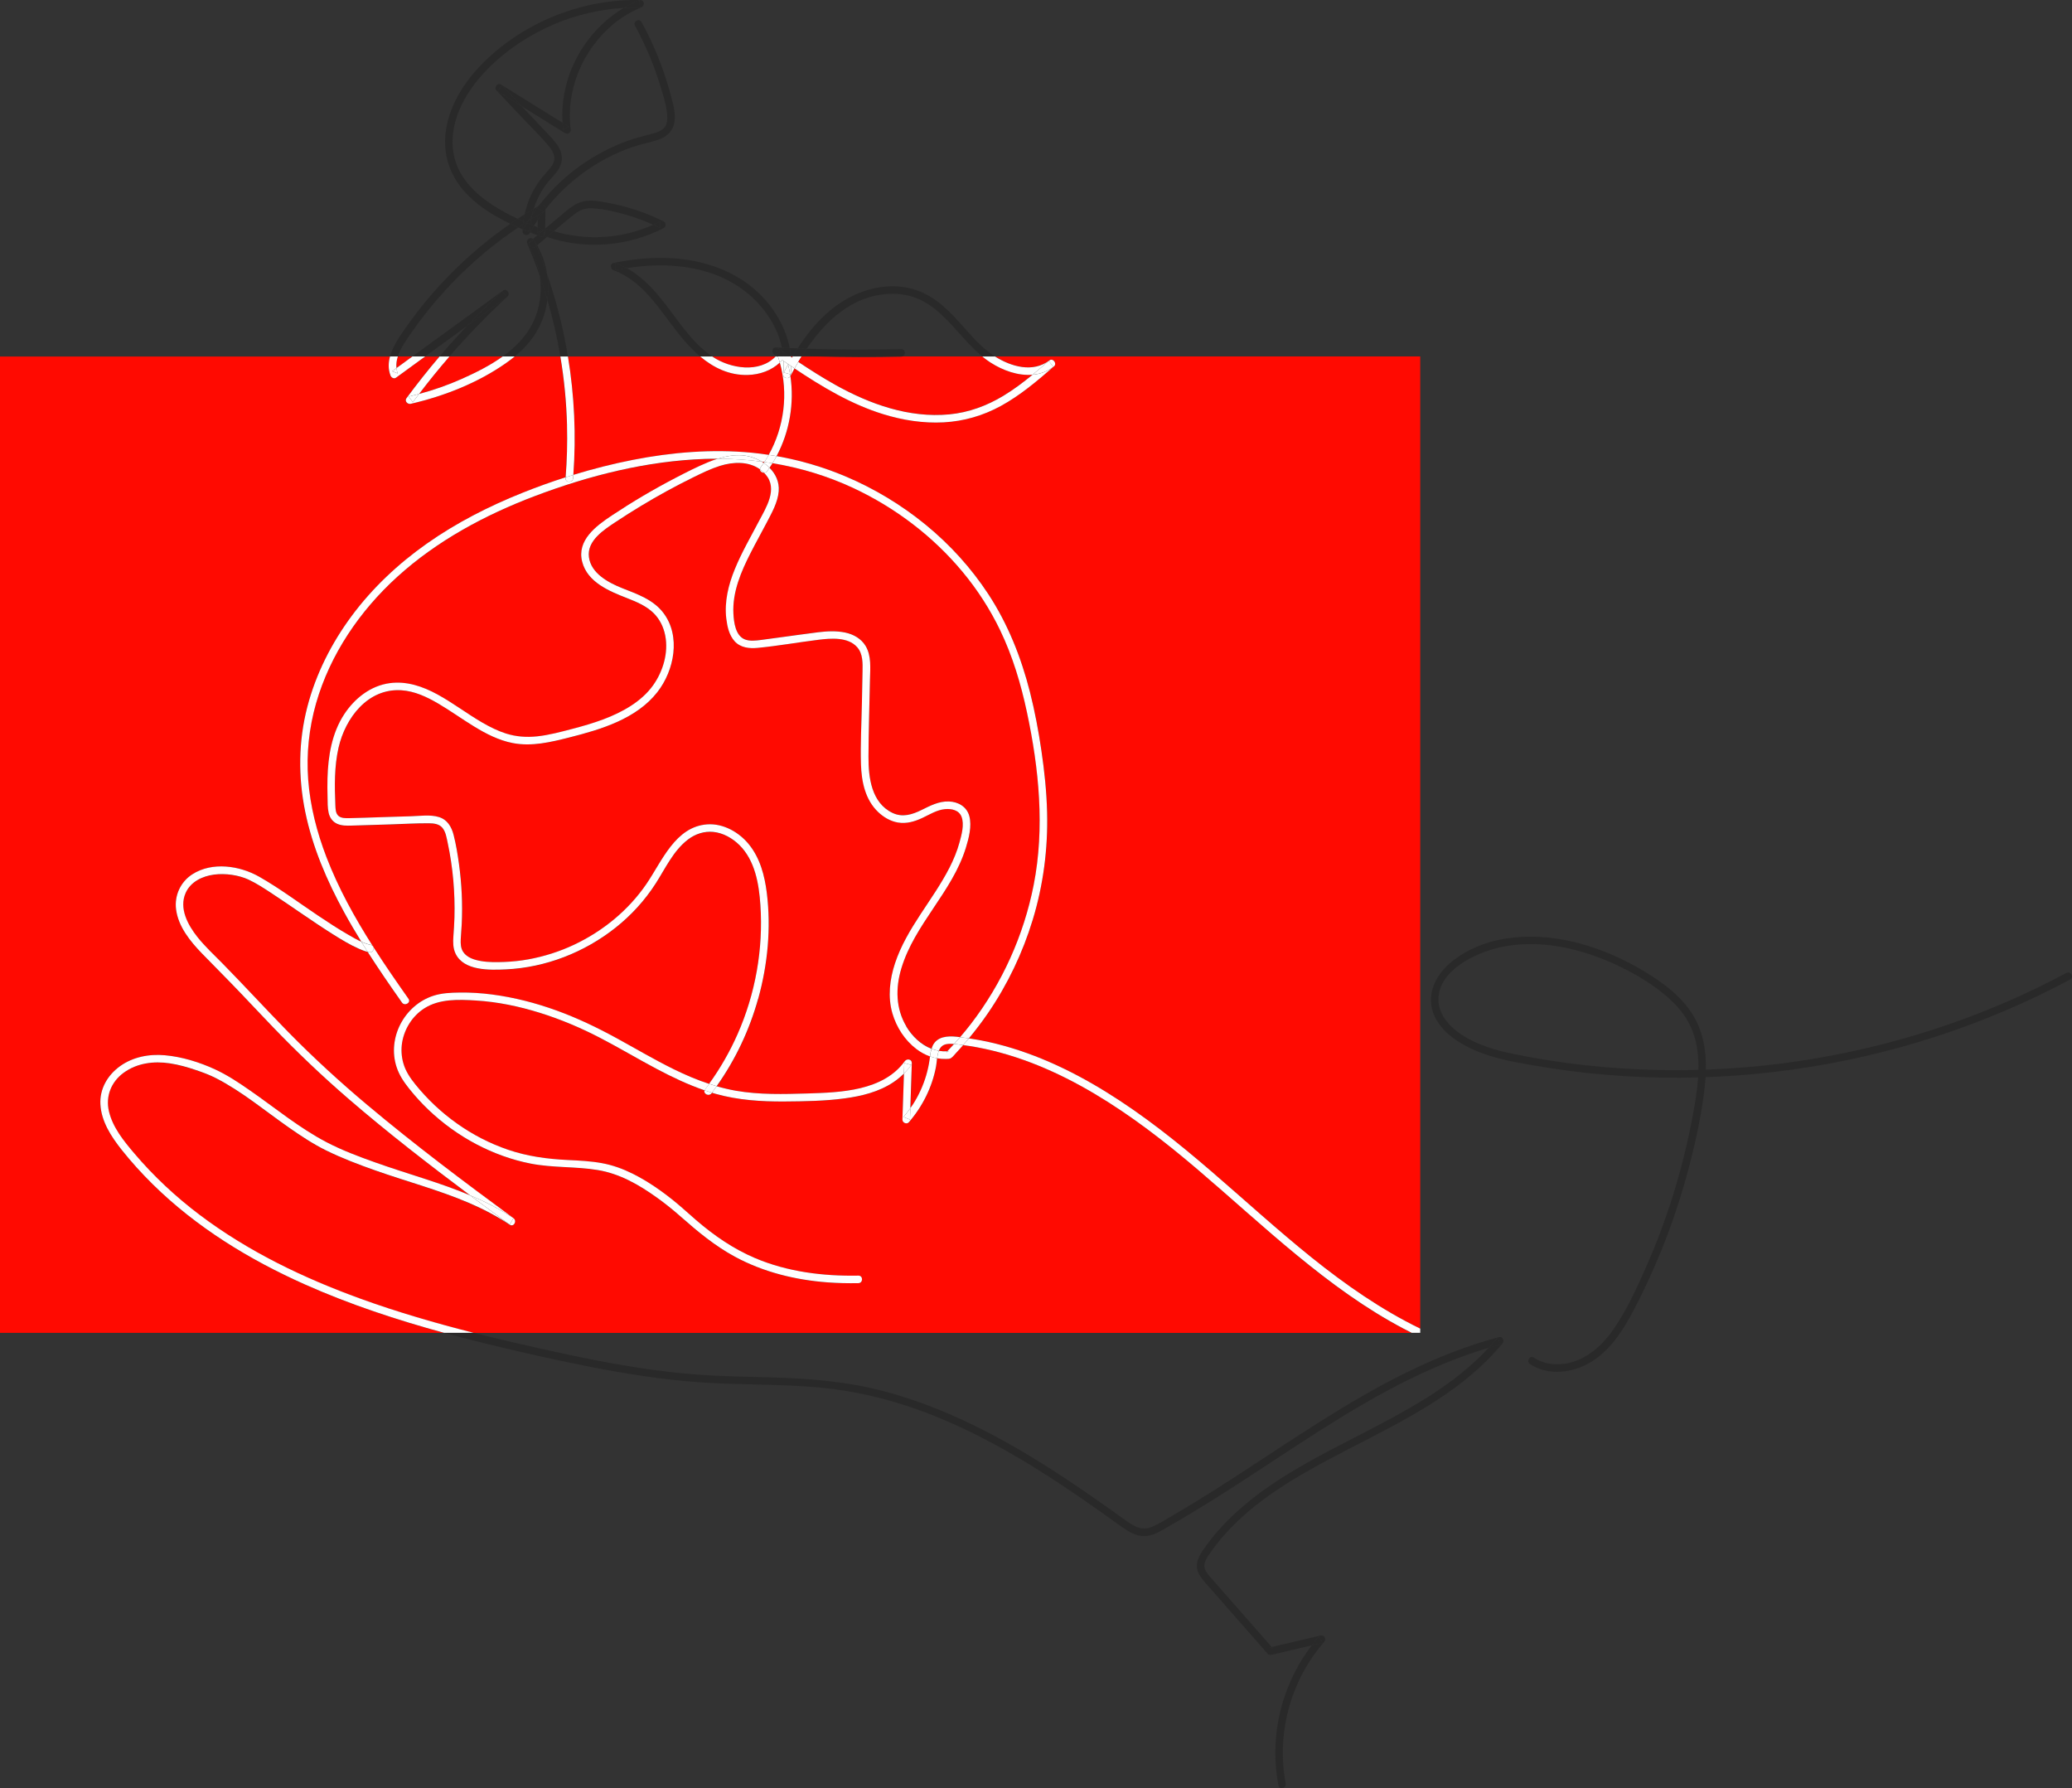 <?xml version="1.0" encoding="UTF-8"?>
<svg xmlns="http://www.w3.org/2000/svg" width="248" height="214" viewBox="0 0 248 214" fill="none">
  <rect x="0" y="0" width="248" height="214" fill="#333333" stroke="none"/>
  <g clip-path="url(#clip0_154_6410)">
    <path d="M94.796 42.801C94.823 42.753 94.85 42.705 94.877 42.66H94.669C94.669 42.681 94.675 42.702 94.675 42.723C94.715 42.75 94.754 42.777 94.796 42.804V42.801Z" fill="#FF0A01"></path>
    <path d="M85.291 42.69C87.423 44.12 90.897 44.682 92.841 42.66H85.249C85.249 42.66 85.276 42.681 85.291 42.69Z" fill="#FF0A01"></path>
    <path d="M47.456 44.051C48.093 43.585 48.733 43.123 49.369 42.657H47.621C47.477 43.114 47.405 43.579 47.456 44.051Z" fill="#FF0A01"></path>
    <path d="M152.373 197.284C152.318 197.224 152.267 197.164 152.213 197.104C152.12 197.125 152.027 197.149 151.934 197.17C152.081 197.209 152.225 197.248 152.373 197.288V197.284Z" fill="#292929"></path>
    <path d="M179.395 160.023C171.734 162.051 164.731 165.887 158.064 170.087C154.664 172.229 151.327 174.47 147.958 176.654C146.291 177.736 144.615 178.802 142.919 179.836C142.054 180.362 141.186 180.878 140.312 181.386C139.486 181.864 138.642 182.444 137.741 182.774C136.69 183.162 135.807 182.699 134.948 182.101C134.128 181.533 133.326 180.938 132.512 180.362C130.798 179.148 129.068 177.955 127.311 176.802C123.884 174.548 120.356 172.433 116.668 170.625C113.013 168.834 109.199 167.338 105.247 166.35C100.946 165.274 96.555 164.953 92.138 164.83C89.843 164.767 87.546 164.734 85.254 164.613C82.954 164.493 80.659 164.271 78.377 163.965C73.776 163.346 69.223 162.402 64.695 161.393C62.019 160.798 59.349 160.173 56.691 159.5H53.153C54.706 159.924 56.265 160.329 57.823 160.714C61.875 161.714 65.953 162.634 70.046 163.454C74.632 164.37 79.266 165.118 83.936 165.437C88.612 165.755 93.309 165.617 97.979 166.037C102.222 166.422 106.373 167.404 110.37 168.882C118.235 171.788 125.353 176.393 132.161 181.215C133.008 181.816 133.837 182.447 134.699 183.02C135.534 183.576 136.474 183.976 137.492 183.777C138.468 183.588 139.366 182.96 140.213 182.477C141.09 181.975 141.96 181.464 142.825 180.941C146.303 178.844 149.688 176.6 153.081 174.374C159.76 169.994 166.548 165.602 174.035 162.712C175.395 162.186 176.773 161.714 178.173 161.3C178.521 160.921 178.864 160.537 179.191 160.137C179.338 160.389 179.482 160.639 179.629 160.891C179.143 161.02 178.656 161.159 178.173 161.3C176.098 163.544 173.668 165.428 171.088 167.071C168.007 169.033 164.743 170.685 161.499 172.358C158.295 174.014 155.087 175.69 152.105 177.724C149.174 179.722 146.48 182.077 144.381 184.955C143.78 185.778 143.069 186.737 143.3 187.818C143.408 188.32 143.711 188.746 144.033 189.137C144.423 189.612 144.844 190.065 145.249 190.528C146.985 192.508 148.721 194.484 150.46 196.464C150.886 196.951 151.312 197.435 151.736 197.921C151.844 198.044 152.024 198.072 152.174 198.038C153.784 197.66 155.394 197.284 157 196.906C157.277 196.545 157.559 196.191 157.859 195.848C158.007 196.101 158.151 196.35 158.298 196.602C157.865 196.705 157.433 196.807 157 196.906C154.262 200.487 152.718 204.936 152.646 209.455C152.622 210.87 152.754 212.284 153.018 213.672C153.126 214.24 153.994 214 153.886 213.432C152.997 208.788 153.859 203.858 156.181 199.748C156.838 198.582 157.61 197.492 158.493 196.485C158.787 196.149 158.505 195.626 158.055 195.731C156.105 196.188 154.156 196.644 152.207 197.101C152.261 197.161 152.312 197.221 152.367 197.281C152.219 197.242 152.075 197.203 151.928 197.164C152.021 197.143 152.114 197.119 152.207 197.098C150.574 195.236 148.94 193.373 147.306 191.513C146.465 190.555 145.612 189.603 144.78 188.635C144.465 188.269 144.129 187.842 144.153 187.334C144.177 186.791 144.534 186.298 144.832 185.865C146.799 183.029 149.402 180.692 152.225 178.73C155.129 176.711 158.262 175.044 161.397 173.422C164.565 171.782 167.761 170.18 170.803 168.309C173.773 166.479 176.614 164.37 178.963 161.774C179.26 161.447 179.548 161.111 179.828 160.771C180.101 160.438 179.855 159.894 179.389 160.017L179.395 160.023Z" fill="#292929"></path>
    <path d="M179.197 160.14C178.869 160.54 178.527 160.924 178.179 161.303C178.662 161.159 179.149 161.023 179.635 160.894C179.488 160.642 179.344 160.392 179.197 160.14Z" fill="#292929"></path>
    <path d="M157.859 195.848C157.559 196.191 157.277 196.545 157 196.906C157.433 196.804 157.865 196.702 158.298 196.602C158.151 196.35 158.007 196.101 157.859 195.848Z" fill="#292929"></path>
    <path d="M106.388 35.167C107.688 35.104 109.003 35.318 110.184 35.888C111.31 36.432 112.274 37.231 113.157 38.106C114.652 39.59 115.938 41.323 117.572 42.66H119.1C119.058 42.633 119.013 42.609 118.974 42.582C116.815 41.173 115.349 38.947 113.502 37.189C112.592 36.324 111.58 35.534 110.427 35.017C109.232 34.48 107.931 34.23 106.622 34.263C103.94 34.326 101.393 35.462 99.351 37.159C97.811 38.442 96.555 40.01 95.474 41.696C95.832 41.708 96.189 41.726 96.549 41.738C98.883 38.316 102.045 35.387 106.388 35.173V35.167Z" fill="#292929"></path>
    <path d="M94.927 42.57C95.105 42.272 95.288 41.981 95.474 41.69C95.156 41.678 94.837 41.666 94.519 41.654C94.579 41.954 94.624 42.254 94.657 42.561L94.927 42.573V42.57Z" fill="#292929"></path>
    <path d="M93.678 42.044C93.928 42.212 94.177 42.383 94.423 42.552C94.501 42.555 94.576 42.558 94.654 42.561C94.621 42.257 94.576 41.954 94.516 41.654C94.207 41.642 93.898 41.629 93.588 41.617C93.618 41.759 93.651 41.9 93.675 42.044H93.678Z" fill="#292929"></path>
    <path d="M108.006 42.657C108.439 42.513 108.397 41.771 107.868 41.78C104.096 41.864 100.321 41.846 96.549 41.729C96.351 42.017 96.159 42.312 95.973 42.606C96.531 42.624 97.087 42.639 97.645 42.654H108.006V42.657Z" fill="#292929"></path>
    <path d="M95.973 42.612C96.159 42.318 96.351 42.023 96.549 41.735C96.192 41.723 95.835 41.705 95.474 41.693C95.288 41.984 95.105 42.275 94.928 42.573C95.276 42.585 95.624 42.603 95.973 42.615V42.612Z" fill="#292929"></path>
    <path d="M94.021 42.534C93.928 42.531 93.838 42.528 93.745 42.522C93.751 42.567 93.76 42.612 93.763 42.657H94.057C94.045 42.615 94.033 42.573 94.018 42.534H94.021Z" fill="#292929"></path>
    <path d="M92.876 42.489C92.916 42.489 92.952 42.489 92.991 42.495C93.048 42.429 93.102 42.362 93.156 42.29C93.294 42.11 93.507 42.047 93.687 42.101C93.684 42.08 93.681 42.062 93.678 42.041C93.486 41.909 93.294 41.78 93.102 41.648C93.027 41.927 92.952 42.206 92.874 42.489H92.876Z" fill="#292929"></path>
    <path d="M94.669 42.657C94.666 42.624 94.66 42.591 94.657 42.558C94.579 42.555 94.504 42.552 94.426 42.549C94.48 42.585 94.531 42.621 94.585 42.657H94.669Z" fill="#292929"></path>
    <path d="M73.671 32.337C74.118 32.244 74.572 32.163 75.028 32.091C74.596 31.851 74.145 31.64 73.671 31.469V32.337Z" fill="#292929"></path>
    <path d="M93.979 42.399C93.925 42.236 93.814 42.14 93.688 42.101C93.712 42.242 93.73 42.381 93.745 42.522C93.838 42.525 93.928 42.528 94.021 42.534C94.006 42.489 93.994 42.444 93.979 42.399Z" fill="#292929"></path>
    <path d="M93.117 42.657H93.267C93.213 42.651 93.162 42.642 93.108 42.636C93.108 42.642 93.111 42.651 93.114 42.657H93.117Z" fill="#292929"></path>
    <path d="M93.111 42.639C93.165 42.645 93.216 42.654 93.27 42.66H93.765C93.759 42.615 93.753 42.57 93.747 42.525C93.495 42.513 93.243 42.507 92.993 42.495C92.963 42.531 92.93 42.564 92.9 42.597C92.93 42.618 92.96 42.639 92.99 42.657H93.12C93.12 42.657 93.117 42.642 93.114 42.636L93.111 42.639Z" fill="#292929"></path>
    <path d="M78.371 34.858C77.395 33.77 76.293 32.797 75.029 32.091C74.575 32.163 74.122 32.244 73.671 32.337V31.469C74.143 31.64 74.596 31.851 75.029 32.091C78.389 31.556 81.882 31.605 85.126 32.698C88.444 33.816 91.291 36.147 92.817 39.328C93.168 40.061 93.426 40.831 93.594 41.618C93.904 41.633 94.213 41.642 94.522 41.654C94.039 39.193 92.694 36.901 90.895 35.15C88.078 32.404 84.231 31.121 80.359 30.898C78.038 30.763 75.707 31.004 73.434 31.472C72.963 31.568 73.05 32.202 73.434 32.34C76.927 33.608 78.942 37.048 81.125 39.824C81.924 40.84 82.813 41.831 83.807 42.663H85.249C82.341 40.695 80.675 37.424 78.371 34.861V34.858Z" fill="#292929"></path>
    <path d="M93.978 42.398C93.993 42.444 94.005 42.489 94.02 42.534C94.156 42.54 94.291 42.543 94.426 42.549C94.177 42.38 93.927 42.212 93.681 42.041C93.684 42.062 93.687 42.08 93.69 42.101C93.816 42.14 93.927 42.236 93.981 42.398H93.978Z" fill="#292929"></path>
    <path d="M92.84 42.657H92.987C92.957 42.636 92.927 42.615 92.897 42.597C92.879 42.618 92.858 42.639 92.84 42.657Z" fill="#292929"></path>
    <path d="M93.156 42.291C93.102 42.36 93.048 42.429 92.991 42.495C93.243 42.507 93.495 42.513 93.745 42.525C93.727 42.384 93.709 42.242 93.688 42.104C93.507 42.047 93.294 42.11 93.156 42.294V42.291Z" fill="#292929"></path>
    <path d="M95.943 42.657C95.952 42.642 95.964 42.624 95.973 42.609C95.624 42.597 95.276 42.582 94.927 42.567C94.909 42.597 94.894 42.627 94.876 42.654H95.943V42.657Z" fill="#292929"></path>
    <path d="M94.06 42.657H94.585C94.531 42.621 94.48 42.585 94.426 42.549C94.291 42.543 94.156 42.54 94.02 42.534C94.035 42.576 94.044 42.618 94.06 42.657Z" fill="#292929"></path>
    <path d="M92.648 42.429C92.729 42.486 92.813 42.543 92.894 42.597C92.924 42.564 92.957 42.528 92.987 42.495C92.948 42.495 92.912 42.495 92.873 42.489C92.948 42.209 93.023 41.93 93.102 41.648C93.294 41.78 93.486 41.909 93.678 42.041C93.654 41.897 93.621 41.756 93.591 41.615C93.351 41.603 93.114 41.597 92.873 41.588C92.396 41.564 92.303 42.191 92.645 42.429H92.648Z" fill="#292929"></path>
    <path d="M107.868 42.684C107.919 42.684 107.964 42.672 108.006 42.66H97.645C101.051 42.747 104.46 42.759 107.865 42.684H107.868Z" fill="#292929"></path>
    <path d="M94.877 42.657C94.85 42.705 94.823 42.753 94.796 42.798C94.757 42.771 94.718 42.744 94.676 42.717C94.676 42.696 94.67 42.675 94.67 42.654H92.988C93.042 42.69 93.096 42.729 93.153 42.765C93.222 42.969 93.285 43.177 93.342 43.384C93.441 43.291 93.54 43.195 93.633 43.093C93.691 43.132 93.748 43.171 93.805 43.21C93.976 43.327 94.147 43.441 94.318 43.558C94.321 43.576 94.327 43.594 94.33 43.609C94.336 43.597 94.342 43.588 94.348 43.576C94.471 43.657 94.591 43.742 94.715 43.823C94.844 43.91 94.973 43.997 95.102 44.081C95.249 43.82 95.396 43.558 95.552 43.3C95.682 43.084 95.814 42.867 95.949 42.654H94.883L94.877 42.657Z" fill="white"></path>
    <path d="M65.497 32.866C65.311 31.637 64.911 30.445 64.295 29.363C64.262 29.393 64.229 29.42 64.196 29.45C64.665 30.577 65.1 31.716 65.5 32.866H65.497Z" fill="#292929"></path>
    <path d="M65.521 35.889C66.169 38.112 66.686 40.374 67.067 42.657H67.974C67.533 39.977 66.914 37.331 66.112 34.735C65.92 34.107 65.71 33.485 65.497 32.863C65.566 33.326 65.608 33.795 65.617 34.266C65.626 34.807 65.59 35.351 65.518 35.889H65.521Z" fill="#292929"></path>
    <path d="M64.127 29.507C63.74 29.847 63.19 29.378 63.385 29.003C63.292 29.057 63.202 29.111 63.109 29.165C63.899 30.322 64.397 31.652 64.608 33.028C64.935 33.975 65.241 34.93 65.52 35.891C65.593 35.354 65.629 34.81 65.62 34.269C65.611 33.8 65.569 33.332 65.499 32.866C65.1 31.715 64.665 30.577 64.196 29.45C64.172 29.471 64.151 29.489 64.127 29.507Z" fill="#292929"></path>
    <path d="M64.391 39.404C64.98 38.316 65.355 37.117 65.52 35.892C65.241 34.93 64.938 33.975 64.608 33.029C64.893 34.909 64.632 36.877 63.794 38.595C62.983 40.26 61.679 41.576 60.172 42.66H61.607C62.719 41.747 63.704 40.677 64.394 39.404H64.391Z" fill="#292929"></path>
    <path d="M60.12 34.84C58.658 36.192 57.243 37.592 55.874 39.037C57.472 37.874 59.069 36.712 60.667 35.549C60.484 35.312 60.304 35.077 60.12 34.84Z" fill="#292929"></path>
    <path d="M63.445 27.807C63.595 27.543 63.748 27.281 63.911 27.026C63.775 26.972 63.64 26.915 63.502 26.858C63.472 27.131 63.454 27.407 63.448 27.681C63.169 27.606 62.889 27.531 62.607 27.453C62.754 27.188 62.907 26.927 63.064 26.671C63.025 26.653 62.986 26.638 62.947 26.62C62.832 26.692 62.715 26.765 62.601 26.84C62.58 27.038 62.565 27.239 62.556 27.441C62.85 27.567 63.148 27.69 63.442 27.807H63.445Z" fill="#292929"></path>
    <path d="M60.757 35.477C61.127 35.138 60.631 34.465 60.211 34.768L49.366 42.657H50.892C52.553 41.449 54.21 40.242 55.871 39.034C57.241 37.589 58.655 36.189 60.118 34.837C60.301 35.075 60.481 35.309 60.664 35.546C59.066 36.709 57.469 37.871 55.871 39.034C54.754 40.212 53.664 41.419 52.61 42.657H53.796C55.982 40.137 58.304 37.736 60.754 35.474L60.757 35.477Z" fill="#292929"></path>
    <path d="M62.602 26.84C62.412 26.963 62.229 27.089 62.04 27.215C62.211 27.29 62.385 27.365 62.557 27.438C62.566 27.236 62.581 27.038 62.602 26.837V26.84Z" fill="#292929"></path>
    <path d="M54.187 16.385C54.403 13.27 56.25 10.4 58.391 8.234C60.611 5.987 63.304 4.206 66.199 2.956C68.875 1.799 71.752 1.12 74.659 0.946C75.251 0.595 75.87 0.282 76.512 0.021C76.551 0.315 76.593 0.61 76.632 0.907C75.975 0.895 75.317 0.907 74.659 0.946C70.941 3.148 68.272 7.027 67.521 11.302C67.326 12.422 67.257 13.558 67.332 14.691C67.587 14.847 67.839 15.006 68.094 15.162C67.869 15.291 67.644 15.421 67.416 15.55C67.377 15.264 67.353 14.976 67.332 14.688L59.983 10.13C59.538 9.854 59.091 10.473 59.436 10.839C60.478 11.942 61.523 13.047 62.566 14.15C63.575 15.216 64.638 16.253 65.593 17.37C65.977 17.821 66.38 18.386 66.353 19.008C66.326 19.599 65.896 20.077 65.521 20.498C64.701 21.411 63.989 22.384 63.487 23.514C63.181 24.205 62.947 24.923 62.791 25.659C63.154 25.431 63.521 25.205 63.89 24.983C64.01 24.599 64.148 24.223 64.316 23.857C64.59 23.259 64.92 22.688 65.305 22.156C65.665 21.654 66.106 21.225 66.494 20.744C66.878 20.269 67.188 19.75 67.245 19.128C67.299 18.518 67.073 17.917 66.746 17.412C66.371 16.836 65.881 16.346 65.41 15.847C64.863 15.267 64.316 14.691 63.767 14.111C63.331 13.651 62.896 13.191 62.46 12.729L59.526 10.908C59.709 10.671 59.89 10.437 60.073 10.199C60.869 11.04 61.665 11.885 62.46 12.726C64.187 13.795 65.911 14.865 67.638 15.937C67.902 16.099 68.362 15.895 68.317 15.547C67.686 10.836 69.713 6.005 73.326 2.962C74.347 2.1 75.512 1.391 76.75 0.889C77.197 0.706 77.173 0.015 76.629 0.003C69.935 -0.132 63.253 2.424 58.361 7.003C55.992 9.22 53.937 12.134 53.403 15.397C53.148 16.959 53.25 18.569 53.826 20.053C54.334 21.363 55.145 22.526 56.151 23.505C57.577 24.893 59.286 25.92 61.085 26.78C61.376 26.578 61.674 26.38 61.971 26.185C57.857 24.262 53.838 21.378 54.187 16.385Z" fill="#292929"></path>
    <path d="M62.601 26.84C62.613 26.723 62.625 26.605 62.64 26.488C62.415 26.389 62.193 26.287 61.968 26.182C61.67 26.377 61.373 26.575 61.081 26.777C61.4 26.927 61.718 27.074 62.04 27.215C62.226 27.089 62.412 26.963 62.601 26.84Z" fill="#292929"></path>
    <path d="M49.198 39.875C50.192 38.436 51.267 37.054 52.412 35.735C54.715 33.083 57.301 30.667 60.118 28.57C60.746 28.102 61.388 27.654 62.04 27.218C61.719 27.077 61.4 26.93 61.082 26.78C56.214 30.142 51.955 34.365 48.562 39.217C47.856 40.227 47.021 41.41 46.682 42.66H47.619C47.94 41.651 48.631 40.695 49.195 39.878L49.198 39.875Z" fill="#292929"></path>
    <path d="M59.526 10.908L62.461 12.729C61.665 11.888 60.869 11.044 60.073 10.202C59.89 10.44 59.71 10.674 59.526 10.911V10.908Z" fill="#292929"></path>
    <path d="M65.292 24.941C65.292 24.977 65.292 25.013 65.292 25.049C67.28 22.511 69.809 20.405 72.677 18.902C73.653 18.392 74.665 17.95 75.707 17.593C76.734 17.238 77.815 17.061 78.84 16.706C79.945 16.322 80.665 15.532 80.758 14.342C80.852 13.17 80.434 11.933 80.125 10.818C79.332 7.97 78.203 5.215 76.779 2.626C76.5 2.118 75.722 2.572 76.001 3.079C77.236 5.326 78.239 7.688 78.99 10.139C79.341 11.284 79.749 12.507 79.852 13.705C79.897 14.219 79.876 14.787 79.554 15.216C79.239 15.64 78.704 15.823 78.218 15.958C77.188 16.241 76.155 16.478 75.149 16.842C74.145 17.205 73.166 17.635 72.224 18.127C70.338 19.116 68.584 20.366 67.028 21.82C66.1 22.688 65.244 23.634 64.469 24.644C64.52 24.613 64.568 24.584 64.619 24.556C64.911 24.388 65.304 24.602 65.298 24.944L65.292 24.941Z" fill="#292929"></path>
    <path d="M64.355 27.206C64.544 27.281 64.731 27.356 64.914 27.425C64.725 27.57 64.532 27.714 64.343 27.861C64.346 27.642 64.349 27.425 64.355 27.206C64.208 27.146 64.058 27.086 63.908 27.026C63.749 27.284 63.593 27.543 63.442 27.807C63.734 27.924 64.025 28.041 64.316 28.155C64.629 27.888 64.938 27.621 65.25 27.356C65.262 26.587 65.274 25.818 65.286 25.046C64.965 25.458 64.659 25.881 64.364 26.314C64.358 26.611 64.355 26.909 64.349 27.203L64.355 27.206Z" fill="#292929"></path>
    <path d="M63.589 26.215C63.851 26.053 64.115 25.896 64.379 25.737C64.382 25.47 64.388 25.206 64.391 24.938C64.617 25.067 64.842 25.196 65.07 25.329C64.839 25.461 64.611 25.602 64.379 25.737C64.376 25.93 64.373 26.122 64.37 26.314C64.662 25.881 64.971 25.458 65.292 25.046C65.292 25.01 65.292 24.974 65.292 24.938C65.298 24.593 64.908 24.382 64.614 24.55C64.562 24.581 64.514 24.611 64.463 24.638C64.193 24.989 63.935 25.347 63.685 25.71C63.647 25.875 63.614 26.044 63.586 26.212L63.589 26.215Z" fill="#292929"></path>
    <path d="M64.466 24.641C64.271 24.752 64.079 24.869 63.887 24.983C63.812 25.223 63.742 25.467 63.688 25.716C63.938 25.35 64.196 24.992 64.466 24.644V24.641Z" fill="#292929"></path>
    <path d="M62.641 26.488C62.743 26.533 62.845 26.578 62.944 26.62C63.028 26.567 63.112 26.512 63.196 26.461C63.355 26.209 63.518 25.96 63.686 25.713C63.743 25.467 63.809 25.224 63.884 24.98C63.515 25.2 63.148 25.425 62.785 25.656C62.725 25.933 62.677 26.209 62.641 26.488Z" fill="#292929"></path>
    <path d="M76.629 0.907C76.59 0.613 76.548 0.318 76.509 0.021C75.867 0.282 75.251 0.595 74.656 0.946C75.314 0.907 75.972 0.892 76.629 0.907Z" fill="#292929"></path>
    <path d="M63.689 25.713C63.521 25.959 63.358 26.209 63.199 26.461C63.328 26.38 63.458 26.296 63.587 26.215C63.617 26.047 63.65 25.878 63.686 25.713H63.689Z" fill="#292929"></path>
    <path d="M64.391 24.941C64.388 25.209 64.382 25.473 64.379 25.74C64.611 25.602 64.839 25.464 65.07 25.332C64.845 25.203 64.62 25.073 64.391 24.941Z" fill="#292929"></path>
    <path d="M63.112 29.162C63.655 30.433 64.157 31.722 64.61 33.026C64.4 31.65 63.902 30.316 63.112 29.162Z" fill="#292929"></path>
    <path d="M64.914 27.426C64.731 27.354 64.541 27.281 64.355 27.206C64.352 27.426 64.349 27.642 64.343 27.861C64.532 27.717 64.725 27.573 64.914 27.426Z" fill="#292929"></path>
    <path d="M68.091 15.159C67.836 15.003 67.584 14.844 67.329 14.688C67.347 14.976 67.374 15.262 67.413 15.55C67.638 15.421 67.863 15.292 68.091 15.162V15.159Z" fill="#292929"></path>
    <path d="M62.641 26.488C62.626 26.605 62.614 26.723 62.602 26.84C62.716 26.765 62.833 26.696 62.947 26.62C62.845 26.575 62.743 26.533 62.644 26.488H62.641Z" fill="#292929"></path>
    <path d="M61.971 26.182C62.196 26.287 62.418 26.389 62.643 26.488C62.682 26.209 62.73 25.932 62.788 25.656C62.514 25.83 62.241 26.005 61.971 26.182Z" fill="#292929"></path>
    <path d="M63.199 26.461C63.115 26.515 63.031 26.566 62.947 26.62C62.986 26.639 63.025 26.657 63.064 26.672C63.109 26.599 63.154 26.53 63.199 26.458V26.461Z" fill="#292929"></path>
    <path d="M62.547 27.684C62.538 28.129 63.169 28.3 63.388 27.912C63.406 27.879 63.427 27.843 63.448 27.81C63.151 27.69 62.857 27.567 62.562 27.444C62.559 27.525 62.553 27.606 62.55 27.687L62.547 27.684Z" fill="#292929"></path>
    <path d="M63.908 27.026C64.058 26.786 64.211 26.548 64.367 26.314C64.37 26.122 64.373 25.93 64.376 25.737C64.112 25.893 63.848 26.053 63.587 26.215C63.551 26.428 63.523 26.642 63.499 26.858C63.635 26.915 63.773 26.969 63.908 27.026Z" fill="#292929"></path>
    <path d="M63.112 29.162C63.205 29.108 63.295 29.054 63.388 29C63.412 28.955 63.445 28.91 63.493 28.868C63.596 28.78 63.698 28.693 63.8 28.603C63.451 28.291 62.905 28.678 63.112 29.159V29.162Z" fill="#292929"></path>
    <path d="M63.502 26.858C63.526 26.641 63.553 26.428 63.59 26.215C63.46 26.296 63.331 26.38 63.202 26.461C63.157 26.533 63.112 26.602 63.067 26.674C63.214 26.738 63.358 26.798 63.505 26.861L63.502 26.858Z" fill="#292929"></path>
    <path d="M62.607 27.456C62.887 27.531 63.166 27.606 63.448 27.684C63.454 27.408 63.475 27.134 63.502 26.861C63.358 26.801 63.211 26.738 63.064 26.675C62.908 26.933 62.755 27.194 62.607 27.456Z" fill="#292929"></path>
    <path d="M50.156 47.148C51.907 46.68 53.622 46.082 55.277 45.343C56.916 44.61 58.649 43.754 60.175 42.657H53.802C52.538 44.114 51.325 45.61 50.159 47.145L50.156 47.148Z" fill="#FF0A01"></path>
    <path d="M113.355 124.943C112.818 125.018 112.535 125.336 112.37 125.751C112.694 125.808 113.031 125.829 113.376 125.811C113.655 125.523 113.929 125.228 114.199 124.931C113.917 124.907 113.631 124.901 113.358 124.94L113.355 124.943Z" fill="#FF0A01"></path>
    <path d="M91.492 55.287C91.384 55.272 91.273 55.254 91.165 55.242C91.249 55.293 91.333 55.347 91.414 55.401C91.438 55.362 91.468 55.326 91.492 55.287Z" fill="#FF0A01"></path>
    <path d="M18.256 141.706C16.944 140.412 15.701 139.042 14.553 137.597C13.307 136.025 12.109 134.199 12.01 132.132C11.92 130.29 12.878 128.668 14.34 127.608C15.899 126.478 17.854 126.114 19.743 126.286C21.782 126.469 23.857 127.112 25.713 127.965C27.212 128.653 28.596 129.581 29.948 130.519C32.948 132.607 35.804 134.98 39.053 136.677C40.93 137.66 42.943 138.411 44.934 139.12C46.877 139.811 48.847 140.427 50.808 141.066C52.646 141.667 54.481 142.298 56.262 143.049C51.327 139.357 46.441 135.581 41.771 131.555C38.609 128.83 35.591 125.955 32.699 122.951C31.407 121.608 30.134 120.25 28.849 118.901C27.308 117.285 25.728 115.708 24.173 114.107C22.77 112.665 21.338 110.904 21.073 108.843C20.857 107.17 21.596 105.551 23.01 104.637C25.395 103.099 28.692 103.595 31.038 104.932C33.459 106.311 35.705 107.996 38.017 109.543C39.225 110.351 40.441 111.153 41.702 111.877C42.195 112.16 42.705 112.457 43.237 112.698C42.528 111.553 41.843 110.39 41.198 109.21C39.123 105.418 37.387 101.384 36.519 97.136C35.672 92.996 35.708 88.727 36.768 84.629C37.789 80.685 39.663 76.977 42.087 73.715C44.588 70.347 47.666 67.469 51.09 65.057C54.637 62.56 58.523 60.583 62.544 58.976C64.235 58.3 65.953 57.681 67.692 57.125C67.854 55.065 67.911 52.995 67.857 50.925C67.785 48.158 67.518 45.394 67.058 42.663H61.595C61.259 42.94 60.911 43.204 60.556 43.453C57.178 45.824 53.144 47.413 49.138 48.335C48.79 48.416 48.378 48.011 48.631 47.674C49.895 45.959 51.222 44.288 52.601 42.666H50.883C49.718 43.513 48.553 44.361 47.387 45.211C47.132 45.397 46.817 45.187 46.727 44.94C46.447 44.174 46.474 43.408 46.672 42.666H0V159.509H53.153C47.489 157.962 41.9 156.121 36.531 153.735C29.843 150.761 23.491 146.877 18.259 141.712L18.256 141.706Z" fill="#FF0A01"></path>
    <path d="M68.62 56.834C70.965 56.116 73.347 55.509 75.749 55.04C80.425 54.124 85.227 53.73 89.978 54.184C90.657 54.25 91.333 54.337 92.008 54.44C93.871 51.105 94.372 47.082 93.342 43.39C92.315 44.348 90.951 44.832 89.516 44.871C87.293 44.934 85.413 44.003 83.807 42.66H67.977C68.749 47.337 68.971 52.105 68.623 56.834H68.62Z" fill="#FF0A01"></path>
    <path d="M93.207 58.784C93.099 60.13 92.363 61.391 91.753 62.566C91.135 63.756 90.477 64.927 89.867 66.12C88.711 68.382 87.648 70.846 87.786 73.441C87.84 74.487 88.035 76.079 89.168 76.518C89.771 76.752 90.468 76.659 91.093 76.578C91.858 76.479 92.624 76.37 93.393 76.268C94.907 76.064 96.42 75.848 97.937 75.658C99.003 75.526 100.096 75.472 101.156 75.692C102.15 75.899 103.084 76.418 103.616 77.308C104.325 78.494 104.156 79.993 104.129 81.312C104.069 84.395 103.964 87.483 103.952 90.565C103.943 93.047 104.304 96.072 106.829 97.277C108.025 97.848 109.193 97.478 110.313 96.922C111.352 96.409 112.388 95.862 113.583 95.907C114.698 95.949 115.722 96.532 116.022 97.658C116.34 98.854 115.965 100.29 115.611 101.441C113.983 106.743 109.478 110.583 107.883 115.891C107.181 118.231 107.208 120.683 108.481 122.819C109.19 124.011 110.241 125.012 111.502 125.499C111.538 125.384 111.577 125.27 111.631 125.159C112.163 124.02 113.43 123.948 114.526 124.066C114.659 124.081 114.791 124.099 114.923 124.114C115.364 123.603 115.794 123.08 116.205 122.545C119.956 117.676 122.545 111.928 123.731 105.899C125.077 99.064 124.368 91.98 122.923 85.218C122.206 81.853 121.215 78.525 119.719 75.421C118.518 72.925 117.004 70.578 115.235 68.448C111.682 64.167 107.154 60.736 102.117 58.387C99.033 56.951 95.793 55.975 92.471 55.428C92.357 55.611 92.237 55.791 92.117 55.969C92.846 56.702 93.306 57.663 93.216 58.778L93.207 58.784Z" fill="#FF0A01"></path>
    <path d="M125.62 43.117C126.029 42.804 126.545 43.492 126.167 43.826C124.167 45.568 122.119 47.31 119.782 48.584C117.668 49.738 115.361 50.408 112.953 50.537C110.511 50.669 108.043 50.279 105.712 49.558C101.877 48.374 98.426 46.301 95.102 44.087C94.931 44.39 94.766 44.694 94.609 44.997C95.093 48.263 94.51 51.673 92.955 54.587C95.778 55.083 98.54 55.891 101.189 57.008C104.664 58.474 107.916 60.436 110.833 62.827C113.722 65.195 116.259 67.992 118.307 71.116C120.647 74.688 122.227 78.675 123.278 82.802C123.866 85.113 124.302 87.459 124.65 89.814C125.014 92.272 125.272 94.747 125.335 97.232C125.443 101.576 124.878 105.917 123.614 110.078C122.41 114.028 120.608 117.808 118.28 121.217C117.563 122.269 116.788 123.284 115.971 124.264C116.773 124.384 117.569 124.528 118.362 124.702C123.356 125.811 128.059 128.001 132.395 130.678C136.852 133.43 140.957 136.71 144.922 140.12C148.943 143.581 152.859 147.168 156.995 150.494C161.037 153.744 165.316 156.727 169.989 158.999V42.657H119.103C121.037 43.88 123.644 44.634 125.623 43.117H125.62Z" fill="#FF0A01"></path>
    <path d="M106.82 121.257C106.249 119.298 106.496 117.198 107.129 115.287C108.529 111.051 111.655 107.747 113.658 103.823C114.145 102.868 114.559 101.873 114.845 100.837C115.097 99.918 115.451 98.671 115.097 97.737C114.79 96.934 113.896 96.754 113.13 96.823C112.145 96.913 111.295 97.46 110.421 97.872C109.487 98.31 108.523 98.602 107.484 98.427C106.595 98.28 105.778 97.797 105.129 97.184C103.559 95.7 103.123 93.531 103.06 91.455C102.985 89.021 103.123 86.567 103.171 84.133C103.195 82.872 103.222 81.61 103.246 80.351C103.264 79.36 103.297 78.221 102.595 77.434C101.486 76.193 99.42 76.379 97.937 76.563C95.513 76.866 93.096 77.302 90.666 77.53C89.69 77.623 88.633 77.506 87.939 76.737C87.278 76.004 87.056 74.995 86.942 74.042C86.696 72.014 87.194 69.981 87.957 68.112C88.768 66.132 89.84 64.281 90.831 62.392C91.699 60.739 93.126 58.528 91.669 56.804C91.6 56.723 91.528 56.648 91.456 56.576C91.21 56.576 90.969 56.395 90.969 56.164C89.606 55.191 87.771 55.257 86.176 55.755C85.08 56.098 84.044 56.606 83.014 57.113C81.939 57.642 80.879 58.192 79.827 58.766C77.746 59.901 75.716 61.127 73.743 62.44C72.323 63.38 70.232 64.69 70.499 66.685C70.758 68.629 72.83 69.731 74.455 70.38C76.26 71.098 78.179 71.738 79.404 73.342C81.527 76.127 80.713 80.249 78.683 82.839C76.179 86.035 71.941 87.297 68.175 88.249C65.95 88.811 63.655 89.37 61.358 88.922C59.712 88.601 58.184 87.817 56.763 86.948C55.303 86.059 53.919 85.05 52.444 84.191C51.099 83.406 49.621 82.709 48.045 82.607C44.044 82.355 41.351 85.903 40.534 89.46C40.014 91.722 40.053 94.083 40.149 96.388C40.167 96.817 40.182 97.364 40.543 97.661C40.876 97.935 41.39 97.923 41.795 97.914C43.035 97.893 44.279 97.839 45.519 97.8L49.228 97.686C50.291 97.652 51.507 97.463 52.544 97.782C53.55 98.091 54.051 98.941 54.3 99.912C54.592 101.041 54.781 102.21 54.94 103.363C55.27 105.758 55.391 108.179 55.273 110.595C55.243 111.207 55.18 111.814 55.153 112.427C55.129 112.95 55.153 113.491 55.457 113.935C55.919 114.623 56.817 114.885 57.592 115.017C58.505 115.173 59.466 115.158 60.388 115.122C61.349 115.086 62.307 114.981 63.256 114.81C65.136 114.467 66.974 113.884 68.704 113.07C72.16 111.442 75.224 108.942 77.386 105.779C79.248 103.054 80.843 98.917 84.669 98.656C86.579 98.527 88.453 99.587 89.636 101.038C90.978 102.687 91.531 104.787 91.789 106.86C92.312 111.072 91.894 115.437 90.762 119.517C89.723 123.26 88.041 126.826 85.792 129.996C86.546 130.212 87.308 130.398 88.086 130.534C90.912 131.026 93.804 130.948 96.66 130.861C100.642 130.738 105.733 130.561 108.307 126.998C108.55 126.661 109.163 126.742 109.148 127.226C109.139 127.508 109.129 127.788 109.12 128.067C109.069 129.584 109.018 131.101 108.97 132.619C109.075 132.471 109.181 132.327 109.28 132.174C109.976 131.089 110.517 129.912 110.874 128.674C111.049 128.079 111.181 127.469 111.271 126.853C111.292 126.709 111.31 126.565 111.328 126.424C110.751 126.22 110.205 125.916 109.718 125.547C108.319 124.489 107.322 122.936 106.832 121.26L106.82 121.257Z" fill="#FF0A01"></path>
    <path d="M155.25 150.232C151.216 146.916 147.372 143.383 143.396 140C139.477 136.662 135.393 133.49 130.96 130.864C126.62 128.292 121.929 126.261 116.953 125.333C116.401 125.231 115.842 125.141 115.283 125.069C114.995 125.396 114.704 125.724 114.406 126.042C114.232 126.228 114.058 126.463 113.851 126.61C113.674 126.736 113.43 126.724 113.223 126.73C112.869 126.739 112.514 126.709 112.166 126.646C112.121 126.998 112.094 127.349 112.04 127.646C111.574 130.113 110.427 132.417 108.787 134.307C108.529 134.604 108.007 134.364 108.019 133.988C108.028 133.709 108.037 133.427 108.046 133.147C108.097 131.591 108.151 130.035 108.202 128.479C107.814 128.866 107.394 129.218 106.929 129.524C105.199 130.672 103.123 131.179 101.093 131.453C98.724 131.768 96.303 131.804 93.916 131.822C91.144 131.843 88.36 131.663 85.678 130.912C85.525 130.87 85.372 130.819 85.222 130.774C85.204 130.795 85.189 130.819 85.17 130.843C84.849 131.267 84.158 130.912 84.336 130.491C82.359 129.815 80.458 128.911 78.615 127.935C76.329 126.724 74.107 125.393 71.809 124.201C69.5 123.002 67.097 121.986 64.611 121.211C62.127 120.436 59.559 119.899 56.962 119.739C54.886 119.613 52.586 119.517 50.769 120.689C49.355 121.602 48.393 123.122 48.126 124.777C47.991 125.604 48.048 126.46 48.279 127.265C48.55 128.205 49.078 128.989 49.685 129.746C52.559 133.321 56.436 136.109 60.782 137.59C63.109 138.384 65.479 138.705 67.926 138.825C69.305 138.891 70.689 138.954 72.046 139.204C73.329 139.438 74.554 139.883 75.716 140.462C77.56 141.382 79.302 142.601 80.891 143.911C81.708 144.584 82.486 145.305 83.287 145.996C85.429 147.844 87.753 149.451 90.366 150.563C94.264 152.218 98.535 152.741 102.739 152.663C103.319 152.651 103.319 153.552 102.739 153.564C101.511 153.588 100.279 153.564 99.051 153.471C95.186 153.182 91.372 152.245 87.948 150.394C85.585 149.118 83.531 147.417 81.525 145.648C80.546 144.783 79.633 144.047 78.591 143.301C76.443 141.769 74.158 140.456 71.524 140.024C68.875 139.588 66.169 139.774 63.523 139.258C61.247 138.813 59.043 138.011 56.992 136.929C54.919 135.839 52.997 134.451 51.3 132.835C50.466 132.042 49.685 131.188 48.967 130.287C48.336 129.494 47.787 128.686 47.468 127.716C46.321 124.228 48.375 120.331 51.829 119.184C52.85 118.844 53.946 118.802 55.016 118.787C56.313 118.769 57.613 118.853 58.902 119.021C61.538 119.364 64.121 120.031 66.617 120.938C69.088 121.833 71.455 122.963 73.758 124.225C76.047 125.477 78.293 126.811 80.636 127.962C82.011 128.638 83.423 129.242 84.876 129.719C86.21 127.866 87.351 125.88 88.276 123.792C90.414 118.958 91.372 113.59 91.015 108.314C90.844 105.791 90.375 102.979 88.489 101.131C87.657 100.314 86.555 99.686 85.381 99.572C84.287 99.464 83.23 99.815 82.362 100.473C80.603 101.804 79.636 103.952 78.47 105.764C77.179 107.77 75.548 109.555 73.677 111.036C69.944 113.992 65.316 115.798 60.55 116.023C58.631 116.113 55.52 116.215 54.529 114.139C54.223 113.494 54.217 112.791 54.268 112.091C54.322 111.33 54.376 110.57 54.397 109.807C54.436 108.32 54.391 106.83 54.259 105.349C54.123 103.835 53.895 102.33 53.58 100.843C53.454 100.251 53.352 99.554 52.949 99.076C52.55 98.602 51.901 98.541 51.322 98.538C49.808 98.529 48.285 98.626 46.772 98.671C45.213 98.719 43.654 98.767 42.099 98.815C41.507 98.833 40.892 98.845 40.339 98.593C39.807 98.349 39.471 97.866 39.342 97.304C39.198 96.679 39.225 96.009 39.207 95.372C39.189 94.636 39.18 93.897 39.201 93.161C39.273 90.505 39.714 87.765 41.195 85.503C42.441 83.599 44.348 82.084 46.649 81.769C48.673 81.493 50.619 82.168 52.376 83.127C54.226 84.139 55.907 85.431 57.73 86.489C58.628 87.008 59.559 87.477 60.55 87.792C61.767 88.18 63.013 88.27 64.283 88.138C65.734 87.985 67.163 87.591 68.572 87.225C69.806 86.903 71.031 86.549 72.227 86.098C74.461 85.257 76.77 84.004 78.182 82.015C79.377 80.336 80.029 78.116 79.624 76.064C79.422 75.052 78.969 74.108 78.23 73.384C77.35 72.519 76.185 72.035 75.053 71.594C72.93 70.764 70.323 69.707 69.686 67.246C69.019 64.672 71.359 62.95 73.221 61.713C75.683 60.075 78.233 58.57 80.855 57.206C82.14 56.536 83.441 55.873 84.78 55.32C85.146 55.169 85.522 55.031 85.903 54.911C85.399 54.911 84.894 54.914 84.39 54.932C77.431 55.166 70.536 56.909 64.046 59.363C58.064 61.626 52.307 64.723 47.547 69.04C43.063 73.111 39.504 78.326 37.825 84.181C36.975 87.153 36.654 90.235 36.882 93.317C37.117 96.499 37.927 99.617 39.069 102.588C40.498 106.313 42.432 109.807 44.576 113.175C44.654 113.232 44.7 113.313 44.718 113.4C46.051 115.485 47.462 117.522 48.883 119.535C49.219 120.01 48.435 120.46 48.105 119.989C46.7 117.997 45.318 115.987 44.003 113.932C43.642 113.842 43.297 113.704 42.961 113.557C41.87 113.079 40.846 112.451 39.84 111.82C38.567 111.021 37.324 110.18 36.083 109.333C34.882 108.516 33.684 107.686 32.468 106.89C31.594 106.319 30.711 105.731 29.762 105.289C28.59 104.739 26.981 104.496 25.599 104.682C24.215 104.868 22.812 105.529 22.218 106.869C21.395 108.72 22.476 110.706 23.62 112.145C24.53 113.292 25.62 114.293 26.644 115.335C29.293 118.033 31.846 120.821 34.495 123.522C37.513 126.601 40.693 129.509 43.994 132.282C49.628 137.017 55.523 141.442 61.451 145.798C61.911 146.134 61.487 146.904 60.998 146.576C59.445 145.543 57.787 144.677 56.073 143.947C52.46 142.406 48.643 141.394 44.943 140.093C42.931 139.384 40.916 138.621 39.002 137.678C37.438 136.905 35.978 135.932 34.549 134.935C31.687 132.937 28.954 130.639 25.834 129.037C25.077 128.65 24.29 128.358 23.485 128.085C22.452 127.734 21.398 127.43 20.317 127.268C18.395 126.976 16.389 127.229 14.788 128.397C13.307 129.476 12.607 131.203 13.028 133.003C13.481 134.941 14.815 136.569 16.073 138.053C18.389 140.781 21.025 143.238 23.881 145.395C29.696 149.785 36.33 152.969 43.156 155.439C47.589 157.043 52.114 158.356 56.682 159.515H168.959C168.644 159.359 168.332 159.197 168.019 159.035C163.43 156.619 159.238 153.531 155.241 150.247L155.25 150.232Z" fill="#FF0A01"></path>
    <path d="M107.868 42.684C104.463 42.759 101.054 42.747 97.648 42.66H95.946C95.811 42.876 95.678 43.09 95.549 43.306C97.003 44.273 98.474 45.211 99.997 46.061C104.135 48.371 108.808 50.041 113.613 49.585C115.935 49.365 118.115 48.56 120.103 47.359C121.332 46.614 122.479 45.751 123.587 44.841C121.854 44.994 120.016 44.321 118.566 43.387C118.217 43.162 117.887 42.915 117.569 42.657H108.007C107.964 42.672 107.919 42.681 107.868 42.681V42.684Z" fill="#FF0A01"></path>
    <path d="M61.457 145.783C61.307 146.041 61.154 146.303 61.004 146.561C61.493 146.889 61.917 146.119 61.457 145.783Z" fill="white"></path>
    <path d="M44.583 113.163C44.631 113.238 44.676 113.313 44.724 113.388C44.706 113.301 44.661 113.22 44.583 113.163Z" fill="white"></path>
    <path d="M43.999 132.267C40.699 129.494 37.519 126.586 34.5 123.507C31.855 120.806 29.299 118.018 26.65 115.32C25.626 114.275 24.536 113.277 23.626 112.13C22.482 110.688 21.401 108.702 22.223 106.854C22.818 105.518 24.221 104.854 25.605 104.667C26.986 104.481 28.596 104.727 29.767 105.274C30.713 105.719 31.599 106.305 32.473 106.875C33.69 107.672 34.888 108.498 36.089 109.318C37.329 110.162 38.576 111.006 39.846 111.805C40.852 112.436 41.876 113.064 42.966 113.542C43.306 113.689 43.651 113.827 44.008 113.917C43.75 113.512 43.495 113.103 43.24 112.695C42.708 112.457 42.198 112.157 41.705 111.874C40.444 111.15 39.227 110.348 38.02 109.54C35.708 107.99 33.461 106.308 31.041 104.929C28.695 103.592 25.398 103.096 23.013 104.634C21.599 105.548 20.86 107.17 21.076 108.84C21.343 110.901 22.776 112.662 24.175 114.104C25.731 115.705 27.311 117.282 28.851 118.898C30.137 120.247 31.41 121.605 32.702 122.948C35.597 125.955 38.612 128.827 41.774 131.552C46.444 135.578 51.327 139.351 56.264 143.046C58.069 143.806 59.817 144.69 61.457 145.78C55.529 141.424 49.633 136.999 43.999 132.264V132.267Z" fill="white"></path>
    <path d="M56.265 143.046C56.91 143.53 57.559 144.014 58.208 144.494C59.139 145.185 60.07 145.873 61.004 146.558C61.154 146.3 61.307 146.038 61.457 145.78C59.817 144.686 58.067 143.806 56.265 143.046Z" fill="white"></path>
    <path d="M43.165 155.424C36.338 152.954 29.704 149.77 23.89 145.38C21.034 143.223 18.397 140.766 16.082 138.038C14.821 136.554 13.49 134.926 13.037 132.988C12.616 131.188 13.316 129.461 14.797 128.383C16.397 127.214 18.403 126.962 20.325 127.253C21.407 127.415 22.461 127.719 23.494 128.07C24.299 128.343 25.085 128.635 25.842 129.022C28.96 130.621 31.695 132.919 34.557 134.92C35.984 135.917 37.447 136.891 39.011 137.663C40.924 138.606 42.939 139.369 44.952 140.078C48.651 141.382 52.465 142.391 56.081 143.932C57.796 144.665 59.454 145.528 61.007 146.561C60.073 145.876 59.142 145.188 58.211 144.497C57.562 144.017 56.913 143.533 56.267 143.049C54.487 142.298 52.652 141.664 50.814 141.066C48.853 140.426 46.883 139.811 44.94 139.12C42.948 138.411 40.936 137.66 39.059 136.677C35.81 134.977 32.954 132.603 29.954 130.519C28.602 129.578 27.218 128.653 25.719 127.965C23.863 127.112 21.785 126.469 19.749 126.286C17.86 126.114 15.905 126.478 14.346 127.607C12.883 128.668 11.925 130.29 12.016 132.132C12.115 134.199 13.313 136.025 14.559 137.597C15.707 139.042 16.95 140.411 18.262 141.706C23.494 146.868 29.846 150.755 36.534 153.729C41.903 156.118 47.492 157.956 53.156 159.503H56.694C52.126 158.344 47.6 157.031 43.168 155.427L43.165 155.424Z" fill="white"></path>
    <path d="M108.913 133.985C108.928 133.529 108.943 133.072 108.958 132.615C108.703 132.979 108.436 133.33 108.145 133.667L108.913 133.985Z" fill="white"></path>
    <path d="M144.919 140.12C140.954 136.707 136.849 133.43 132.392 130.678C128.056 127.998 123.353 125.811 118.358 124.702C117.569 124.528 116.77 124.381 115.968 124.264C115.743 124.534 115.517 124.804 115.283 125.069C115.842 125.144 116.397 125.231 116.953 125.333C121.929 126.261 126.62 128.292 130.96 130.864C135.396 133.493 139.48 136.662 143.396 140C147.369 143.386 151.216 146.919 155.25 150.232C159.247 153.519 163.439 156.607 168.028 159.02C168.34 159.185 168.653 159.344 168.968 159.5H169.989V158.999C165.316 156.727 161.037 153.741 156.994 150.494C152.859 147.168 148.943 143.581 144.922 140.12H144.919Z" fill="white"></path>
    <path d="M111.316 126.421C111.298 126.565 111.28 126.709 111.259 126.85C111.172 127.466 111.037 128.073 110.863 128.671C110.502 129.909 109.965 131.086 109.268 132.171C109.169 132.324 109.064 132.468 108.959 132.616C108.944 133.072 108.929 133.529 108.914 133.985L108.145 133.667C108.436 133.331 108.703 132.976 108.959 132.616C109.01 131.098 109.061 129.581 109.109 128.064C109.118 127.785 109.127 127.502 109.136 127.223C109.151 126.739 108.538 126.658 108.295 126.995C105.718 130.558 100.628 130.738 96.648 130.858C93.793 130.945 90.9 131.023 88.074 130.531C87.297 130.395 86.534 130.212 85.78 129.993C85.594 130.254 85.408 130.513 85.212 130.768C85.366 130.813 85.516 130.864 85.669 130.906C88.351 131.657 91.132 131.837 93.907 131.816C96.294 131.798 98.715 131.765 101.084 131.447C103.117 131.176 105.193 130.669 106.919 129.518C107.382 129.212 107.805 128.857 108.193 128.473C108.208 128.055 108.22 127.638 108.235 127.217C108.514 127.292 108.793 127.367 109.076 127.445C108.808 127.815 108.511 128.154 108.196 128.473C108.145 130.029 108.091 131.585 108.04 133.141C108.031 133.421 108.022 133.703 108.013 133.982C108.001 134.358 108.526 134.598 108.781 134.301C110.421 132.408 111.571 130.104 112.034 127.641C112.091 127.343 112.115 126.992 112.16 126.64C112.079 126.625 111.998 126.61 111.92 126.592C111.716 126.547 111.511 126.487 111.313 126.415L111.316 126.421Z" fill="white"></path>
    <path d="M108.238 127.22C108.223 127.638 108.211 128.055 108.196 128.476C108.514 128.157 108.811 127.818 109.076 127.448C108.796 127.373 108.517 127.298 108.235 127.22H108.238Z" fill="white"></path>
    <path d="M84.879 129.713C83.425 129.236 82.014 128.632 80.639 127.956C78.296 126.802 76.05 125.471 73.761 124.219C71.458 122.96 69.091 121.827 66.62 120.932C64.121 120.028 61.538 119.358 58.904 119.015C57.616 118.847 56.319 118.763 55.018 118.781C53.949 118.796 52.856 118.838 51.832 119.178C48.378 120.325 46.324 124.222 47.471 127.71C47.79 128.68 48.339 129.488 48.97 130.281C49.688 131.182 50.469 132.036 51.303 132.829C53 134.442 54.922 135.83 56.995 136.923C59.046 138.002 61.25 138.807 63.526 139.252C66.172 139.768 68.875 139.582 71.527 140.018C74.161 140.45 76.446 141.763 78.593 143.295C79.635 144.04 80.549 144.777 81.528 145.642C83.534 147.411 85.588 149.109 87.951 150.388C91.375 152.239 95.189 153.176 99.054 153.465C100.279 153.555 101.511 153.582 102.742 153.558C103.322 153.546 103.322 152.645 102.742 152.657C98.535 152.735 94.267 152.212 90.369 150.557C87.756 149.448 85.432 147.838 83.29 145.99C82.489 145.299 81.711 144.578 80.894 143.905C79.305 142.595 77.563 141.376 75.719 140.456C74.554 139.877 73.329 139.432 72.049 139.198C70.689 138.948 69.305 138.885 67.929 138.819C65.481 138.699 63.112 138.381 60.785 137.584C56.436 136.1 52.562 133.315 49.688 129.74C49.081 128.986 48.553 128.199 48.282 127.259C48.051 126.457 47.994 125.601 48.129 124.771C48.399 123.116 49.36 121.593 50.772 120.683C52.589 119.511 54.886 119.607 56.965 119.733C59.565 119.893 62.13 120.43 64.614 121.205C67.097 121.98 69.503 122.996 71.812 124.195C74.11 125.387 76.329 126.718 78.617 127.929C80.461 128.905 82.362 129.809 84.338 130.485C84.353 130.452 84.371 130.416 84.396 130.383C84.564 130.164 84.726 129.942 84.888 129.716L84.879 129.713Z" fill="white"></path>
    <path d="M111.625 125.165C111.574 125.276 111.532 125.39 111.496 125.504C111.778 125.613 112.067 125.697 112.367 125.751C112.532 125.336 112.817 125.018 113.352 124.943C113.628 124.904 113.911 124.91 114.193 124.934C114.436 124.666 114.676 124.396 114.914 124.119C114.782 124.104 114.649 124.086 114.517 124.071C113.421 123.954 112.154 124.026 111.622 125.165H111.625Z" fill="white"></path>
    <path d="M44.171 113.959C44.117 113.947 44.063 113.932 44.009 113.92C45.321 115.975 46.706 117.985 48.111 119.977C48.441 120.448 49.225 119.998 48.889 119.523C47.471 117.51 46.06 115.473 44.724 113.388C44.781 113.671 44.549 114.037 44.171 113.959Z" fill="white"></path>
    <path d="M114.199 124.934C113.929 125.231 113.656 125.525 113.376 125.814C113.442 125.811 113.511 125.811 113.578 125.805L113.259 125.937C113.298 125.898 113.337 125.856 113.376 125.814C113.031 125.829 112.698 125.811 112.37 125.754C112.262 126.024 112.205 126.334 112.166 126.646C112.514 126.709 112.872 126.739 113.223 126.73C113.433 126.724 113.677 126.736 113.851 126.61C114.058 126.463 114.232 126.228 114.406 126.042C114.707 125.724 114.995 125.396 115.283 125.069C115.217 125.06 115.151 125.048 115.085 125.042C114.797 125.006 114.496 124.961 114.199 124.937V124.934Z" fill="white"></path>
    <path d="M85.167 130.834C85.185 130.813 85.2 130.789 85.218 130.765C84.921 130.675 84.626 130.579 84.332 130.479C84.155 130.9 84.849 131.255 85.167 130.831V130.834Z" fill="white"></path>
    <path d="M88.888 54.496C87.879 54.412 86.873 54.596 85.906 54.902C87.669 54.905 89.426 55.016 91.165 55.245C90.468 54.827 89.669 54.563 88.888 54.499V54.496Z" fill="white"></path>
    <path d="M102.108 58.393C107.144 60.742 111.673 64.173 115.226 68.454C116.995 70.584 118.509 72.93 119.71 75.427C121.205 78.53 122.196 81.862 122.914 85.224C124.359 91.986 125.067 99.07 123.722 105.905C122.536 111.934 119.947 117.681 116.196 122.551C115.785 123.086 115.355 123.609 114.914 124.12C115.265 124.162 115.613 124.207 115.965 124.261C116.782 123.281 117.554 122.266 118.274 121.214C120.605 117.802 122.407 114.025 123.608 110.075C124.875 105.914 125.437 101.573 125.329 97.229C125.269 94.744 125.007 92.269 124.644 89.811C124.296 87.456 123.86 85.11 123.272 82.799C122.22 78.672 120.641 74.685 118.301 71.113C116.253 67.989 113.715 65.192 110.826 62.824C107.907 60.433 104.658 58.471 101.183 57.005C98.534 55.888 95.771 55.079 92.948 54.584C92.795 54.872 92.633 55.154 92.462 55.431C95.78 55.981 99.024 56.954 102.108 58.39V58.393Z" fill="white"></path>
    <path d="M108.478 122.825C107.205 120.686 107.178 118.237 107.881 115.897C109.472 110.586 113.98 106.746 115.608 101.447C115.962 100.296 116.338 98.86 116.019 97.664C115.719 96.538 114.695 95.955 113.581 95.913C112.385 95.868 111.352 96.415 110.31 96.928C109.19 97.484 108.022 97.854 106.826 97.283C104.304 96.078 103.94 93.053 103.949 90.571C103.961 87.486 104.064 84.401 104.127 81.318C104.154 79.999 104.319 78.497 103.613 77.314C103.082 76.424 102.148 75.905 101.153 75.697C100.096 75.478 99 75.532 97.934 75.664C96.418 75.854 94.904 76.07 93.39 76.274C92.624 76.376 91.859 76.485 91.09 76.584C90.465 76.665 89.768 76.755 89.165 76.524C88.033 76.085 87.84 74.493 87.783 73.447C87.645 70.852 88.708 68.388 89.865 66.126C90.474 64.93 91.132 63.762 91.751 62.572C92.36 61.397 93.096 60.133 93.204 58.79C93.294 57.675 92.838 56.714 92.105 55.981C92.012 56.119 91.922 56.257 91.823 56.389C91.724 56.525 91.582 56.582 91.447 56.582C91.519 56.654 91.591 56.729 91.66 56.81C93.12 58.534 91.693 60.745 90.823 62.398C89.832 64.287 88.756 66.138 87.948 68.118C87.183 69.986 86.684 72.017 86.933 74.048C87.05 75.001 87.27 76.01 87.93 76.743C88.627 77.512 89.681 77.629 90.657 77.536C93.087 77.305 95.504 76.869 97.928 76.569C99.412 76.382 101.478 76.199 102.586 77.44C103.292 78.227 103.259 79.366 103.238 80.357C103.214 81.619 103.19 82.881 103.163 84.139C103.115 86.573 102.976 89.027 103.051 91.461C103.115 93.537 103.55 95.706 105.121 97.19C105.769 97.802 106.586 98.286 107.475 98.433C108.514 98.605 109.475 98.316 110.412 97.878C111.286 97.466 112.139 96.919 113.121 96.829C113.887 96.76 114.782 96.94 115.088 97.743C115.443 98.677 115.088 99.924 114.836 100.843C114.551 101.879 114.136 102.871 113.65 103.829C111.647 107.753 108.52 111.057 107.121 115.293C106.49 117.204 106.244 119.304 106.811 121.263C107.301 122.942 108.298 124.492 109.698 125.55C110.184 125.919 110.731 126.22 111.307 126.427C111.349 126.117 111.394 125.808 111.487 125.511C110.229 125.024 109.178 124.023 108.466 122.831L108.478 122.825Z" fill="white"></path>
    <path d="M44.582 113.163C42.441 109.795 40.504 106.299 39.074 102.576C37.933 99.605 37.122 96.487 36.888 93.305C36.66 90.223 36.981 87.141 37.831 84.169C39.507 78.317 43.066 73.099 47.552 69.028C52.309 64.708 58.066 61.614 64.052 59.352C70.542 56.897 77.437 55.155 84.395 54.92C84.9 54.902 85.404 54.899 85.909 54.899C86.873 54.593 87.882 54.413 88.891 54.494C89.672 54.56 90.471 54.821 91.168 55.239C91.276 55.254 91.387 55.269 91.495 55.284C91.678 55.007 91.849 54.722 92.011 54.434C91.339 54.331 90.663 54.244 89.981 54.178C85.23 53.725 80.428 54.118 75.752 55.034C73.35 55.506 70.968 56.11 68.623 56.828C68.614 56.96 68.608 57.092 68.596 57.224C68.551 57.798 67.65 57.801 67.695 57.224C67.695 57.188 67.698 57.152 67.701 57.116C65.962 57.672 64.244 58.291 62.553 58.967C58.532 60.574 54.646 62.551 51.099 65.047C47.672 67.46 44.597 70.338 42.096 73.706C39.672 76.968 37.795 80.678 36.777 84.62C35.717 88.718 35.681 92.987 36.528 97.127C37.395 101.378 39.131 105.412 41.207 109.201C41.852 110.384 42.54 111.544 43.246 112.688C43.624 112.86 44.015 113.001 44.414 113.082C44.483 113.097 44.54 113.121 44.585 113.154L44.582 113.163Z" fill="white"></path>
    <path d="M90.753 119.514C91.886 115.434 92.303 111.069 91.781 106.857C91.522 104.784 90.973 102.684 89.627 101.035C88.447 99.584 86.57 98.524 84.66 98.653C80.837 98.914 79.239 103.054 77.377 105.776C75.218 108.939 72.152 111.439 68.695 113.067C66.965 113.881 65.127 114.464 63.247 114.807C62.301 114.978 61.343 115.083 60.379 115.119C59.457 115.155 58.496 115.17 57.583 115.014C56.808 114.882 55.91 114.62 55.448 113.932C55.148 113.485 55.121 112.944 55.145 112.424C55.172 111.814 55.235 111.204 55.265 110.592C55.379 108.176 55.262 105.755 54.931 103.36C54.772 102.204 54.58 101.038 54.292 99.909C54.042 98.938 53.541 98.088 52.535 97.779C51.499 97.46 50.282 97.652 49.219 97.682L45.51 97.797C44.27 97.836 43.03 97.89 41.786 97.911C41.381 97.917 40.867 97.932 40.534 97.658C40.171 97.361 40.159 96.814 40.141 96.385C40.045 94.08 40.006 91.719 40.525 89.457C41.342 85.9 44.036 82.352 48.036 82.604C49.616 82.703 51.09 83.4 52.436 84.187C53.913 85.05 55.295 86.056 56.754 86.945C58.175 87.814 59.703 88.598 61.349 88.919C63.647 89.37 65.941 88.808 68.166 88.246C71.935 87.294 76.17 86.032 78.675 82.835C80.705 80.246 81.519 76.124 79.395 73.339C78.17 71.735 76.251 71.095 74.446 70.377C72.821 69.728 70.749 68.626 70.491 66.682C70.224 64.687 72.317 63.38 73.734 62.437C75.71 61.127 77.741 59.901 79.819 58.763C80.87 58.189 81.933 57.636 83.005 57.11C84.035 56.606 85.071 56.098 86.168 55.752C87.762 55.254 89.597 55.188 90.961 56.161C90.961 56.086 90.985 56.005 91.045 55.927C91.171 55.752 91.291 55.575 91.408 55.398C91.327 55.341 91.243 55.29 91.159 55.239C89.42 55.01 87.663 54.899 85.9 54.896C85.519 55.016 85.143 55.155 84.777 55.305C83.438 55.858 82.137 56.522 80.852 57.191C78.23 58.555 75.68 60.06 73.218 61.698C71.356 62.935 69.016 64.657 69.683 67.232C70.32 69.692 72.927 70.746 75.05 71.579C76.182 72.02 77.347 72.507 78.227 73.369C78.966 74.096 79.422 75.04 79.621 76.049C80.026 78.101 79.371 80.321 78.179 82C76.768 83.986 74.455 85.242 72.224 86.083C71.028 86.531 69.803 86.888 68.569 87.21C67.16 87.579 65.731 87.97 64.28 88.123C63.01 88.258 61.767 88.165 60.547 87.778C59.556 87.462 58.625 86.993 57.727 86.474C55.904 85.416 54.223 84.124 52.373 83.112C50.616 82.151 48.673 81.478 46.646 81.754C44.345 82.067 42.438 83.581 41.192 85.488C39.711 87.751 39.27 90.49 39.198 93.146C39.177 93.882 39.186 94.621 39.204 95.357C39.219 95.994 39.195 96.664 39.339 97.289C39.468 97.851 39.804 98.334 40.336 98.578C40.886 98.83 41.501 98.818 42.096 98.8C43.654 98.752 45.213 98.704 46.769 98.656C48.282 98.611 49.805 98.512 51.319 98.524C51.898 98.527 52.547 98.59 52.946 99.061C53.349 99.539 53.451 100.236 53.577 100.828C53.895 102.315 54.12 103.82 54.256 105.334C54.388 106.815 54.433 108.305 54.394 109.792C54.373 110.556 54.319 111.316 54.265 112.076C54.214 112.773 54.22 113.479 54.526 114.125C55.517 116.2 58.628 116.098 60.547 116.008C65.313 115.786 69.941 113.977 73.674 111.021C75.545 109.54 77.176 107.756 78.467 105.749C79.633 103.937 80.6 101.789 82.359 100.458C83.227 99.8 84.284 99.449 85.378 99.557C86.552 99.674 87.654 100.302 88.486 101.116C90.372 102.964 90.841 105.776 91.012 108.299C91.372 113.575 90.414 118.94 88.273 123.777C87.348 125.865 86.21 127.854 84.873 129.704C85.174 129.804 85.474 129.897 85.777 129.984C88.026 126.814 89.708 123.251 90.747 119.505L90.753 119.514Z" fill="white"></path>
    <path d="M113.578 125.802C113.509 125.808 113.442 125.808 113.376 125.811C113.337 125.85 113.298 125.892 113.259 125.934L113.578 125.802Z" fill="white"></path>
    <path d="M44.171 113.959C44.549 114.037 44.783 113.671 44.723 113.388C44.675 113.313 44.63 113.238 44.582 113.163C44.537 113.13 44.48 113.103 44.411 113.091C44.011 113.01 43.621 112.869 43.243 112.698C43.495 113.106 43.75 113.515 44.011 113.92C44.066 113.932 44.12 113.95 44.174 113.959H44.171Z" fill="white"></path>
    <path d="M111.496 125.504C111.403 125.802 111.355 126.108 111.316 126.421C111.514 126.49 111.715 126.55 111.923 126.598C112.004 126.616 112.082 126.631 112.163 126.646C112.202 126.334 112.262 126.024 112.367 125.754C112.067 125.7 111.775 125.616 111.496 125.507V125.504Z" fill="white"></path>
    <path d="M114.199 124.934C114.5 124.958 114.797 125.003 115.085 125.039C115.151 125.048 115.217 125.057 115.283 125.066C115.515 124.802 115.743 124.531 115.968 124.261C115.62 124.21 115.268 124.162 114.917 124.12C114.68 124.393 114.44 124.663 114.196 124.934H114.199Z" fill="white"></path>
    <path d="M84.879 129.713C84.717 129.939 84.555 130.161 84.387 130.38C84.36 130.413 84.342 130.449 84.33 130.482C84.624 130.582 84.918 130.678 85.216 130.768C85.408 130.513 85.597 130.254 85.783 129.993C85.48 129.906 85.18 129.813 84.879 129.713Z" fill="white"></path>
    <path d="M94.603 44.997C94.603 44.997 94.591 45.021 94.585 45.033C94.387 45.409 93.69 45.256 93.744 44.805C93.81 44.273 93.825 43.742 93.801 43.213C93.744 43.174 93.687 43.135 93.63 43.096C93.537 43.198 93.441 43.294 93.339 43.387C94.369 47.079 93.87 51.102 92.005 54.437C92.321 54.485 92.636 54.53 92.948 54.584C94.501 51.67 95.087 48.26 94.603 44.994V44.997Z" fill="white"></path>
    <path d="M93.808 44.577C93.976 44.255 94.15 43.934 94.327 43.612C94.324 43.594 94.318 43.576 94.315 43.561C94.144 43.444 93.973 43.33 93.802 43.213C93.826 43.741 93.811 44.273 93.745 44.805C93.687 45.255 94.387 45.409 94.585 45.033C94.591 45.021 94.597 45.009 94.603 44.997C94.591 44.925 94.579 44.856 94.567 44.784L93.808 44.577Z" fill="white"></path>
    <path d="M94.648 44.805C94.621 44.799 94.594 44.79 94.57 44.784C94.582 44.856 94.597 44.925 94.606 44.997C94.766 44.694 94.931 44.39 95.099 44.087C94.97 44 94.841 43.916 94.712 43.829C94.706 44.153 94.687 44.48 94.648 44.805Z" fill="white"></path>
    <path d="M93.808 44.577L94.567 44.784C94.504 44.39 94.423 44 94.327 43.615C94.15 43.937 93.976 44.258 93.808 44.58V44.577Z" fill="white"></path>
    <path d="M91.45 56.579C91.297 56.425 91.135 56.287 90.963 56.167C90.963 56.398 91.201 56.579 91.45 56.579Z" fill="white"></path>
    <path d="M94.327 43.615C94.423 44.003 94.501 44.393 94.567 44.784C94.594 44.79 94.621 44.799 94.646 44.805C94.685 44.477 94.703 44.153 94.709 43.829C94.585 43.748 94.465 43.666 94.342 43.582C94.336 43.594 94.33 43.603 94.324 43.615H94.327Z" fill="white"></path>
    <path d="M92.108 55.975C92.231 55.798 92.348 55.617 92.462 55.434C92.138 55.38 91.814 55.332 91.489 55.287C91.465 55.326 91.435 55.362 91.411 55.401C91.663 55.572 91.895 55.764 92.108 55.975Z" fill="white"></path>
    <path d="M125.53 43.189C124.89 43.748 124.245 44.303 123.587 44.841C124.467 44.763 125.317 44.478 126.077 43.895C125.893 43.657 125.713 43.423 125.53 43.186V43.189Z" fill="white"></path>
    <path d="M93.339 43.39C93.282 43.183 93.216 42.975 93.15 42.771C93.096 42.735 93.041 42.696 92.984 42.66H92.837C90.894 44.682 87.422 44.12 85.287 42.69C85.272 42.681 85.26 42.669 85.245 42.66H83.804C85.41 44.006 87.293 44.934 89.513 44.871C90.945 44.832 92.309 44.348 93.339 43.39Z" fill="white"></path>
    <path d="M118.566 43.39C120.016 44.324 121.854 44.997 123.587 44.844C124.245 44.303 124.887 43.748 125.53 43.192C125.713 43.429 125.893 43.663 126.076 43.901C125.32 44.481 124.467 44.769 123.587 44.847C122.479 45.757 121.331 46.62 120.103 47.365C118.115 48.566 115.935 49.371 113.613 49.591C108.808 50.044 104.135 48.377 99.997 46.067C98.474 45.217 97 44.279 95.549 43.312C95.396 43.57 95.246 43.832 95.099 44.093C98.426 46.31 101.877 48.38 105.709 49.564C108.039 50.285 110.508 50.675 112.95 50.543C115.358 50.414 117.662 49.744 119.779 48.59C122.118 47.314 124.163 45.574 126.164 43.832C126.545 43.501 126.025 42.81 125.617 43.123C123.635 44.64 121.031 43.886 119.097 42.663H117.568C117.887 42.921 118.217 43.168 118.566 43.393V43.39Z" fill="white"></path>
    <path d="M92.462 55.434C92.633 55.157 92.796 54.875 92.949 54.587C92.636 54.533 92.321 54.484 92.006 54.44C91.844 54.728 91.669 55.01 91.489 55.29C91.814 55.335 92.138 55.383 92.462 55.437V55.434Z" fill="white"></path>
    <path d="M91.45 56.578C91.588 56.578 91.726 56.521 91.825 56.386C91.924 56.254 92.014 56.113 92.108 55.978C91.897 55.767 91.663 55.575 91.411 55.404C91.291 55.581 91.174 55.758 91.047 55.933C90.987 56.014 90.963 56.092 90.963 56.167C91.132 56.287 91.297 56.425 91.45 56.578Z" fill="white"></path>
    <path d="M46.735 44.931C46.825 45.178 47.144 45.385 47.396 45.202C48.561 44.354 49.727 43.507 50.892 42.657H49.366C48.73 43.123 48.09 43.585 47.453 44.051C47.477 44.264 47.525 44.477 47.603 44.694L46.943 44.423L47.453 44.051C47.402 43.579 47.474 43.114 47.618 42.657H46.681C46.48 43.399 46.453 44.165 46.735 44.931Z" fill="white"></path>
    <path d="M47.606 44.694C47.528 44.481 47.48 44.264 47.456 44.051L46.946 44.423L47.606 44.694Z" fill="white"></path>
    <path d="M49.417 48.122C49.657 47.794 49.907 47.473 50.153 47.148C49.739 47.259 49.324 47.364 48.907 47.461C49.075 47.68 49.246 47.902 49.414 48.122H49.417Z" fill="white"></path>
    <path d="M55.274 45.343C53.619 46.082 51.904 46.68 50.153 47.148C49.907 47.473 49.658 47.794 49.418 48.122C49.249 47.902 49.078 47.68 48.91 47.461C49.328 47.365 49.742 47.26 50.156 47.148C51.322 45.613 52.538 44.114 53.799 42.66H52.613C51.231 44.282 49.907 45.953 48.643 47.668C48.394 48.008 48.805 48.41 49.15 48.329C53.157 47.407 57.19 45.82 60.568 43.447C60.923 43.198 61.271 42.933 61.608 42.657H60.172C58.646 43.754 56.914 44.61 55.274 45.343Z" fill="white"></path>
    <path d="M67.866 50.922C67.92 52.988 67.863 55.058 67.701 57.122C68.007 57.023 68.314 56.93 68.623 56.834C68.971 52.105 68.749 47.337 67.977 42.66H67.07C67.53 45.391 67.797 48.155 67.869 50.922H67.866Z" fill="white"></path>
    <path d="M68.596 57.227C68.608 57.095 68.614 56.963 68.623 56.831C68.317 56.924 68.007 57.02 67.701 57.119C67.701 57.155 67.698 57.191 67.695 57.227C67.65 57.804 68.551 57.801 68.596 57.227Z" fill="white"></path>
    <path d="M65.659 27.471C65.866 27.543 66.076 27.606 66.283 27.669C66.677 27.338 67.07 27.008 67.469 26.681C68.004 26.242 68.53 25.77 69.106 25.389C69.716 24.989 70.338 24.881 71.058 24.935C72.416 25.037 73.788 25.362 75.091 25.746C76.149 26.059 77.179 26.446 78.179 26.9C78.452 26.777 78.725 26.645 78.993 26.506V27.284C78.722 27.149 78.452 27.023 78.179 26.9C74.461 28.573 70.187 28.841 66.283 27.669C66.01 27.897 65.74 28.126 65.466 28.357C70.037 29.91 75.167 29.505 79.449 27.287C79.74 27.137 79.746 26.657 79.449 26.509C77.368 25.47 75.152 24.713 72.863 24.292C71.785 24.094 70.551 23.821 69.482 24.196C68.427 24.566 67.562 25.443 66.716 26.137C66.223 26.539 65.737 26.948 65.25 27.36C65.25 27.423 65.25 27.486 65.247 27.552C65.343 27.459 65.484 27.414 65.653 27.474L65.659 27.471Z" fill="#292929"></path>
    <path d="M65.157 28.113C65.052 28.267 64.863 28.369 64.677 28.294C64.56 28.249 64.44 28.201 64.319 28.156C64.145 28.306 63.971 28.453 63.797 28.603C63.83 28.633 63.86 28.663 63.887 28.705C64.031 28.919 64.166 29.138 64.295 29.36C64.686 29.024 65.076 28.687 65.467 28.354C65.452 28.348 65.434 28.345 65.416 28.339C65.287 28.294 65.202 28.213 65.154 28.113H65.157Z" fill="#292929"></path>
    <path d="M78.996 26.506C78.729 26.645 78.455 26.777 78.182 26.9C78.455 27.023 78.729 27.149 78.996 27.284V26.506Z" fill="#292929"></path>
    <path d="M65.659 27.471C65.487 27.414 65.349 27.456 65.253 27.549C65.253 27.654 65.25 27.756 65.247 27.861C65.247 27.948 65.211 28.039 65.16 28.114C65.208 28.21 65.292 28.294 65.421 28.339C65.436 28.345 65.454 28.348 65.472 28.354C65.743 28.123 66.016 27.894 66.289 27.666C66.079 27.603 65.872 27.54 65.665 27.468L65.659 27.471Z" fill="#292929"></path>
    <path d="M64.196 29.447C64.229 29.417 64.262 29.39 64.295 29.36C64.169 29.138 64.034 28.919 63.887 28.705C63.992 28.952 64.091 29.198 64.193 29.444L64.196 29.447Z" fill="#292929"></path>
    <path d="M65.25 27.549C65.109 27.684 65.064 27.927 65.157 28.114C65.211 28.038 65.244 27.948 65.244 27.861C65.244 27.756 65.247 27.654 65.25 27.549Z" fill="#292929"></path>
    <path d="M63.385 29.003C63.553 28.904 63.722 28.808 63.887 28.708C63.86 28.666 63.827 28.636 63.797 28.606C63.695 28.693 63.593 28.78 63.49 28.871C63.442 28.913 63.409 28.958 63.385 29.003Z" fill="#292929"></path>
    <path d="M64.677 28.297C64.866 28.369 65.052 28.27 65.157 28.116C65.064 27.93 65.109 27.687 65.25 27.552C65.25 27.489 65.25 27.425 65.253 27.359C64.941 27.624 64.629 27.891 64.319 28.159C64.439 28.204 64.557 28.252 64.677 28.297Z" fill="#292929"></path>
    <path d="M64.127 29.508C64.151 29.486 64.172 29.468 64.196 29.451C64.094 29.204 63.995 28.955 63.89 28.711C63.722 28.811 63.553 28.907 63.388 29.006C63.193 29.381 63.743 29.85 64.13 29.511L64.127 29.508Z" fill="#292929"></path>
    <path d="M183.134 163.25C185.347 164.701 188.3 164.307 190.471 162.97C192.846 161.507 194.372 159.023 195.633 156.607C198.507 151.095 200.733 145.233 202.276 139.21C203.039 136.236 203.688 133.198 204.033 130.143C204.358 127.268 204.243 124.222 202.748 121.662C201.369 119.301 199.087 117.616 196.784 116.231C194.414 114.804 191.846 113.662 189.176 112.929C184.113 111.541 178.155 111.643 173.848 115.011C171.977 116.474 170.674 118.835 171.545 121.218C172.296 123.269 174.239 124.633 176.143 125.52C178.482 126.613 181.026 127.061 183.555 127.502C186.441 128.007 189.348 128.383 192.267 128.626C198.153 129.122 204.084 129.086 209.968 128.533C215.851 127.98 221.68 126.92 227.374 125.354C233.065 123.789 238.618 121.716 243.943 119.163C245.237 118.544 246.513 117.892 247.778 117.216C248.288 116.943 247.835 116.164 247.324 116.438C242.321 119.118 237.086 121.35 231.69 123.113C226.302 124.877 220.761 126.178 215.151 127.007C209.541 127.836 203.853 128.178 198.183 128.043C192.513 127.908 186.855 127.286 181.293 126.16C179.071 125.709 176.881 125.093 174.962 123.837C173.365 122.792 171.95 121.176 172.193 119.142C172.5 116.612 175.086 114.978 177.233 114.095C179.596 113.121 182.176 112.839 184.711 113.037C187.36 113.244 189.969 113.974 192.414 115.008C194.813 116.023 197.192 117.336 199.207 119C200.204 119.824 201.12 120.761 201.811 121.86C202.541 123.026 202.979 124.345 203.162 125.706C203.55 128.575 202.991 131.522 202.445 134.334C201.3 140.219 199.504 145.984 197.09 151.47C195.955 154.048 194.759 156.697 193.159 159.023C191.708 161.129 189.642 162.973 186.996 163.238C185.792 163.358 184.603 163.136 183.582 162.469C183.095 162.15 182.645 162.931 183.128 163.247L183.134 163.25Z" fill="#292929"></path>
  </g>
  <defs>
    <clipPath id="clip0_154_6410">
      <rect width="248" height="214" fill="white"></rect>
    </clipPath>
  </defs>
</svg>
